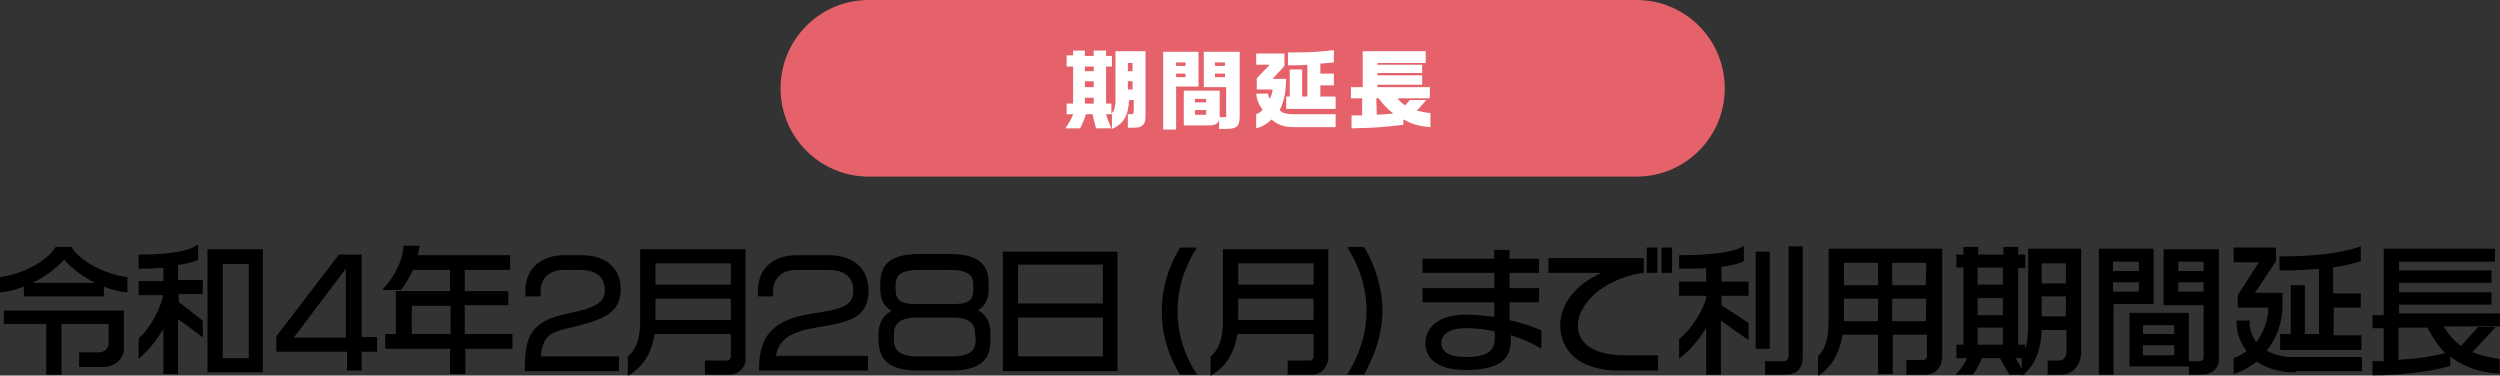 <?xml version="1.0" encoding="utf-8"?>
<!-- Generator: Adobe Illustrator 26.0.2, SVG Export Plug-In . SVG Version: 6.00 Build 0)  -->
<svg version="1.1" id="レイヤー_1" xmlns="http://www.w3.org/2000/svg" xmlns:xlink="http://www.w3.org/1999/xlink" x="0px"
	 y="0px" viewBox="0 0 424.7 63.8" style="enable-background:new 0 0 424.7 63.8;" xml:space="preserve">
<rect x="0" y="0" width="424.7" height="63.8" fill="#333333" stroke="none"/>
<style type="text/css">
	.st0{fill:#E6626B;}
	.st1{stroke:#000000;stroke-width:0.5;stroke-miterlimit:10;}
	.st2{fill:#FFFFFF;}
</style>
<g>
	<path class="st0" d="M278,30H147.6c-8.3,0-15-6.7-15-15s6.7-15,15-15H278c8.3,0,15,6.7,15,15C293,23.2,286.4,30,278,30z"/>
</g>
<g>
	<path class="st1" d="M10.9,43.7C8.6,46.5,4.1,49,0.2,49.4v-2.1c3.7-0.5,7.9-2.7,9.4-5.1H12c1.5,2.4,5.7,4.6,9.4,5.1v2.1
		C17.6,49,13.1,46.5,10.9,43.7z M17.5,62.1h-3.8v-2h3.2c1,0,1.8-0.8,1.8-1.7v-3.6h-8.5v8.6H8.1v-8.6H0.9V53h19.9V59
		C20.9,60.7,19.5,62.1,17.5,62.1z M4.3,50.1v-1.8h13.1v1.8H4.3z"/>
	<path class="st1" d="M30,53.7v9.6h-2v-8.4c-1,1.9-2.4,3.9-4.2,5.5v-2.8c2-1.7,4-5.7,4.2-7.7l0,0h-4.2V48H28v-2.8
		c-1.2,0.1-2.6,0.2-4.2,0.2v-1.9c5,0,8.1-0.6,9.6-1.5v2c-0.8,0.3-1.9,0.6-3.4,0.8v3h4.2v1.9h-4.1v1.7l4.1,3.2v2.2L30,53.7z M35.5,63
		V42.6h8.9V63H35.5z M42.5,44.6h-4.9v16.5h4.9V44.6z"/>
	<path class="st1" d="M61.2,59.5v3.2h-2v-3.2h-12v-2.3l10.5-13.7h3.5v14h2.6v2H61.2z M59,44.9l-9.6,12.7H59C59,57.5,59,44.9,59,44.9
		z"/>
	<path class="st1" d="M78.8,59v4.3h-2.1V59h-11v-2h1.8v-7.3h9.2v-4.1h-6.7c-0.6,1.3-1.3,2.5-2,3.4h-2.5c1.6-1.8,3.1-4.5,3.3-7h2.2
		c-0.1,0.6-0.2,1.1-0.4,1.6h15.8v2h-7.7v4.1h7.4v1.9h-7.4V57h8.1v2L78.8,59L78.8,59z M76.8,51.7h-7.1V57h7.1V51.7z"/>
	<path class="st1" d="M96.9,55.4c-3.8,0.8-5,1.7-5.3,5.4h13.3v2H89.4c0-5.7,1-8,7.1-9.3c4.5-0.9,6.5-1.8,6.5-4.2
		c0-2-1.2-3.7-4.5-3.7h-2.6c-2.8,0-4.3,1.6-4.3,3.8v0.7h-2.1v-0.7c0-3.4,2.3-5.8,6.4-5.8h2.7c4.5,0,6.6,2.2,6.6,5.7
		C105.1,53,102.4,54.1,96.9,55.4z"/>
	<path class="st1" d="M123.9,63.4H120v-1.9h3.5c0.5,0,0.9-0.4,0.9-0.9v-4.1H111c-0.4,2.9-1.6,5.3-4.1,6.9v-2.7
		c1.6-1.4,2.1-3.6,2.1-6.1v-12h17.4v18.1C126.6,62.1,125.4,63.4,123.9,63.4z M124.4,44.5h-13.3v4.1h13.3V44.5z M124.4,50.5h-13.3
		v4.1h13.3V50.5z"/>
	<path class="st1" d="M138.6,55.4c-4.7,0.8-6.6,2.2-7.1,5.3h15.7v2h-18c0-5.7,2.4-8.2,8.9-9.2c4.5-0.7,7.1-1.1,7.1-4.1
		c0-2.2-1.2-3.8-4.6-3.8h-5.2c-2.8,0-4.3,1.6-4.3,3.8v0.7h-2.1v-0.7c0-3.4,2.2-5.8,6.4-5.8h5.3c4.4,0,6.6,2.3,6.6,5.9
		C147.2,54,143.9,54.5,138.6,55.4z"/>
	<path class="st1" d="M161.6,62.7h-5.6c-5,0-6.5-1.9-6.5-4.9v-1.1c0-1.7,0.7-3.1,2.5-3.9c-1.6-0.7-2.2-2-2.2-3.6v-1.1
		c0-3.1,1.7-4.7,6.4-4.7h5.1c4.7,0,6.4,1.6,6.4,4.7v1.1c0,1.5-0.5,2.8-2.1,3.5c1.8,0.8,2.4,2.2,2.4,3.9v1.1
		C168.1,60.9,166.4,62.7,161.6,62.7z M165.9,56.7c0-1.9-1.1-3-4-3h-6.3c-2.7,0-4,1.1-4,3v1c0,2,1.2,3.1,4.4,3.1h5.6
		c3.2,0,4.4-1,4.4-3.1L165.9,56.7L165.9,56.7z M165.6,48.4c0-2-1.3-2.8-4.3-2.8h-5.1c-3,0-4.3,0.8-4.3,2.8v0.8
		c0,1.9,0.9,2.7,3.7,2.7h6.3c2.9,0,3.7-0.8,3.7-2.7V48.4z"/>
	<path class="st1" d="M170.6,62.7V43h19v19.8H170.6z M187.6,44.7h-14.9v7.1h14.9V44.7z M187.6,53.7h-14.9v7.1h14.9V53.7z"/>
	<path class="st1" d="M200.6,63.4c-2-3.3-3-6.9-3-10.5s1-7.2,3-10.6h2.3c-2.4,3.9-3.1,7.4-3.1,10.6c0,3.3,0.8,6.8,3.1,10.5H200.6z"
		/>
	<path class="st1" d="M222.9,63.4H219v-1.9h3.5c0.5,0,0.9-0.4,0.9-0.9v-4.1H210c-0.4,2.9-1.6,5.3-4.1,6.9v-2.7
		c1.6-1.4,2.1-3.6,2.1-6.1v-12h17.4v18.1C225.4,62.1,224.4,63.4,222.9,63.4z M223.4,44.5h-13.3v4.1h13.3V44.5z M223.4,50.5h-13.3
		v4.1h13.3V50.5z"/>
	<path class="st1" d="M231.6,63.4h-2.3c2.2-3.7,3.1-7.2,3.1-10.6c0-3-0.7-6.6-3.1-10.6h2.3c1.9,3.3,3,7,3,10.6
		C234.6,56.5,233.4,60,231.6,63.4z"/>
	<path class="st1" d="M256.4,56.6v1c0.1,3.3-1.8,5-7.4,5c-4.8,0-6.6-1.9-6.6-4.3c0-2.6,2.2-4.6,6.7-4.6c1.6,0,3.3,0.2,5,0.4v-3
		h-12.2v-1.9h12.2v-3.1h-12.2v-1.9h12.2v-1.5h2.1v1.5h5v1.9h-5v3.1h5v1.9h-5v3.5c2,0.4,3.8,1,5.4,1.7v2.5
		C260.2,58,258.4,57.2,256.4,56.6z M254.2,56.5v-0.4c-1.7-0.4-3.4-0.6-5.1-0.6c-3.1,0-4.5,1.2-4.5,2.8c0,1.6,1.5,2.6,4.3,2.6
		c4.1,0,5.3-1.2,5.3-3.7C254.2,57,254.2,56.7,254.2,56.5z"/>
	<path class="st1" d="M275.1,62.7c-7.4,0-9.8-3.9-9.8-7.4c0-3.9,3-7.3,8-9.2h-10v-2H279v2c-7.2,1.2-11.2,5.6-11.2,9.2
		c0,2.6,2,5.3,8.1,5.3h5.5v2.1H275.1z M280,46.1v-3.8h1.3v3.8H280z M282.5,46.1v-3.8h1.3v3.8H282.5z"/>
	<path class="st1" d="M292.1,54v9.4h-2v-8.7c-1.1,2.1-2.7,4.2-4.6,5.7v-2.7c2.1-1.7,4.2-5,4.6-7.2V50h-4.6v-1.9h4.6v-2.8
		c-1.4,0.1-2.9,0.1-4.6,0.1v-1.8c5.6,0,9.2-0.6,10.5-1.4v2c-0.8,0.4-2.1,0.7-3.8,0.9v3h4.6V50h-4.6v2l4.6,3v2.3L292.1,54z M298.5,59
		V43h1.9v16H298.5z M303.4,63.4h-3.3v-1.8h2.9c0.7,0,1.1-0.5,1.1-1.2V42.1h1.9v18.6C306,62.4,305.1,63.4,303.4,63.4z"/>
	<path class="st1" d="M327,63.4h-2.9v-2h2.6c0.5,0,0.9-0.4,0.9-0.9v-3.9h-6.3v6.7h-2v-6.7h-6.5c-0.4,2.8-1.5,5.2-3.7,6.8v-2.8
		c1.4-1.4,1.8-3.5,1.8-6.5V42.5h18.8v18.1C329.6,62.5,328.5,63.4,327,63.4z M319.2,50.5H313v3.7c0,0.2,0,0.4,0,0.6h6.3V50.5z
		 M319.2,44.4H313v4.3h6.3V44.4z M327.5,44.4h-6.3v4.3h6.2L327.5,44.4L327.5,44.4z M327.5,50.5h-6.3v4.3h6.2L327.5,50.5L327.5,50.5z
		"/>
	<path class="st1" d="M350.1,63.4h-2v-1.9h1.7c0.9,0,1.5-0.8,1.5-1.7v-4h-4.7c-0.1,3-0.8,5.8-2.9,7.5v-2.7H342l1.6,2.8h-2.1
		l-1.6-2.8h-3.4c-0.3,1-0.9,2-1.5,2.8h-2.2c0.8-0.9,1.4-1.9,1.7-2.8h-1.9v-1.8h1.2V45.2h-1.2v-1.7h1.2v-1.3h2v1.3h4.8v-1.3h2v1.3
		h1.2v1.8h-1.2v13.5h1.2v1.5c0.8-1,1-3,1-5.9V42.5h8.5v17.6C353.1,62,352,63.4,350.1,63.4z M340.5,45.2h-4.8v3.4h4.8V45.2z
		 M340.5,50.4h-4.8v3.4h4.8V50.4z M340.5,55.4h-4.8v3.4h4.8V55.4z M351.2,44.5h-4.6v3.9h4.6V44.5z M351.2,50.1h-4.6V54h4.6V50.1z"/>
	<path class="st1" d="M358.8,51.5v11.9h-2V42.5h8.8v8.9H358.8z M363.6,44.2h-4.9v2.1h4.9V44.2z M363.6,47.7h-4.9v2.1h4.9V47.7z
		 M362,62v-8.6h9.6V62H362z M369.6,55h-5.8V57h5.8V55z M369.6,58.4h-5.8v2.2h5.8V58.4z M374.1,63.4h-2v-1.8h1.6
		c0.5,0,0.9-0.4,0.9-0.9v-9.1h-6.8v-9h8.9v18.3C376.8,62.4,375.6,63.4,374.1,63.4z M374.6,44.2h-4.8v2.1h4.8V44.2z M374.6,47.7h-4.8
		v2.1h4.8V47.7z"/>
	<path class="st1" d="M389.8,63c-2.6,0-4.8-0.7-6.4-1.9c-1.1,0.9-2.3,1.6-3.7,2.1V61c0.9-0.3,1.6-0.8,2.3-1.3
		c-1.1-1.4-1.8-3.1-1.8-5h1.7c0,1.4,0.5,2.7,1.4,3.8c1.5-1.8,2.3-4.1,2.3-6.5h-5.2v-1.8l3.8-5.9h-4.5v-2h6.7v2l-3.8,5.7h4.9v1.9
		c0,2.9-1,5.6-2.8,7.7c1.2,0.8,2.8,1.3,4.8,1.3h11.5v1.9h-11.2V63z M387.6,59v-2h1.8v-8.3h1.9V57h2.9V45.4c-2.2,0.2-4.5,0.3-6.7,0.3
		v-1.9c4.5,0,9.4-0.3,13.3-1.6v2c-1.4,0.4-3,0.8-4.7,1v4.9h4.7V52h-4.6v5.2h4.7v2h-13.3V59z"/>
	<path class="st1" d="M416,60V62c-3.8,1-8.6,1.5-12.7,1.5v-1.9c0.6,0,1.3,0,1.9,0v-6.1h-1.9v-1.7h1.9V42.5h18.4v1.7h-16.3v2H423v1.6
		h-15.7v2.1H423v1.6h-15.7v2h17.2v1.7h-9.8c0.9,1.6,2,2.9,3.4,3.9l3-3.3h2.3l-3.8,4.1c1.3,0.6,2.9,1,4.8,1.3v2
		C421,63,418.1,61.9,416,60z M412.5,55.4h-5.3v6c2.9-0.2,6-0.5,8.7-1.3C414.5,58.9,413.5,57.2,412.5,55.4z"/>
</g>
<g>
	<path class="st2" d="M181.2,19.5v-1.9h1.1v-6.3h-1.1V9.4h1.1V8.6h2v0.9h1.5V8.6h2.1v0.9h1v1.8h-1v6.3h0.9v1.7
		c0.5-0.5,0.6-0.8,0.7-2V8.7h5.1v10.9c0,0.9-0.1,1.2-0.4,1.6c-0.4,0.4-0.7,0.5-1.9,0.5h-0.7v-2.3h0.4c0.5,0,0.6-0.1,0.6-0.7V17h-0.8
		c-0.1,2.7-1,4.1-2.9,4.9v-2.5h-1c0.2,0.7,0.2,0.8,0.9,2.4h-2.6c-0.2-0.8-0.3-1-0.6-2.4h-1.1c-0.3,0.9-0.5,1.4-1,2.4H181
		c0.8-1.3,1-1.5,1.3-2.4h-1.1V19.5z M185.8,12.1v-0.8h-1.5v0.8H185.8z M185.8,14.8v-1h-1.5v1H185.8z M185.8,17.6v-1h-1.5v1H185.8z
		 M192.4,12.1v-1.4h-0.8v1.4H192.4z M192.4,13.8h-0.8v1.4h0.8V13.8z"/>
	<path class="st2" d="M203.6,8.8v5.9h-3.8V22h-2.2V8.8H203.6z M201.4,11.2v-0.6h-1.6v0.6H201.4z M201.4,13.1v-0.6h-1.6v0.6H201.4z
		 M207.1,20.3c-0.2,0.7-0.6,1-1.7,1h-4.3v-5.9h6.1v4.5h1.1v-5.1h-3.8v-6h6.1v10.9c0,1.8-0.5,2.2-2.4,2.2h-1.1L207.1,20.3L207.1,20.3
		z M204.9,17.4v-0.6h-1.9v0.6H204.9z M204.9,19.5v-0.8h-1.9v0.8H204.9z M208.1,11.2v-0.6h-1.7v0.6H208.1z M208.1,13.1v-0.6h-1.7v0.6
		H208.1z"/>
	<path class="st2" d="M215.4,15.8c0.1,0.5,0.1,0.6,0.3,1c0.3-0.6,0.4-0.9,0.5-1.6h-2.7v-1.9l2.2-2.3h-2.3V9.1h4.8v2.1l-2,2.2h2.3
		c-0.1,2.5-0.3,3.6-1.1,5.3c0.5,0.6,1.2,0.7,2.8,0.7h6.7v2.2h-6.8c-1.9,0-2.9-0.3-4.1-1.3c-0.8,0.8-1.5,1.2-2.6,1.5v-2.4
		c0.5-0.2,0.6-0.3,1.1-0.7c-0.7-1-1-1.8-1.1-2.8h2V15.8z M219.1,16.4v-4.6h2.1v4.6h0.9V11c-1.1,0.1-2.2,0.1-2.9,0.1h-0.4V8.9h0.5
		h1.4c2.3,0,4.4-0.2,5.9-0.4v2.1c-0.8,0.1-1,0.1-2.3,0.2v1.7h2.3v2h-2.3v1.9h2.6v2.1h-8.4v-2.1H219.1z"/>
	<path class="st2" d="M229.6,14.8h1.9V8.7h10.7v2h-8.2V11h7.6v1.4h-7.6v0.4h7.6v1.6h-7.6v0.4h8.9v1.9h-5.5c0.5,0.6,0.6,0.7,1.3,1.2
		l0.8-0.9h2.8l-1.6,1.8c1,0.2,1.2,0.3,2.3,0.4v2.4c-2.2-0.2-3-0.5-4.6-1.3v0.9c-3.6,0.4-4.1,0.5-8.8,0.6v-2.2h1.8v-2.9h-1.9v-1.9
		H229.6z M233.9,19.5c1.3-0.1,1.5-0.1,2.8-0.2c-1.1-0.9-1.7-1.5-2.5-2.6h-0.4L233.9,19.5L233.9,19.5z"/>
</g>
</svg>
